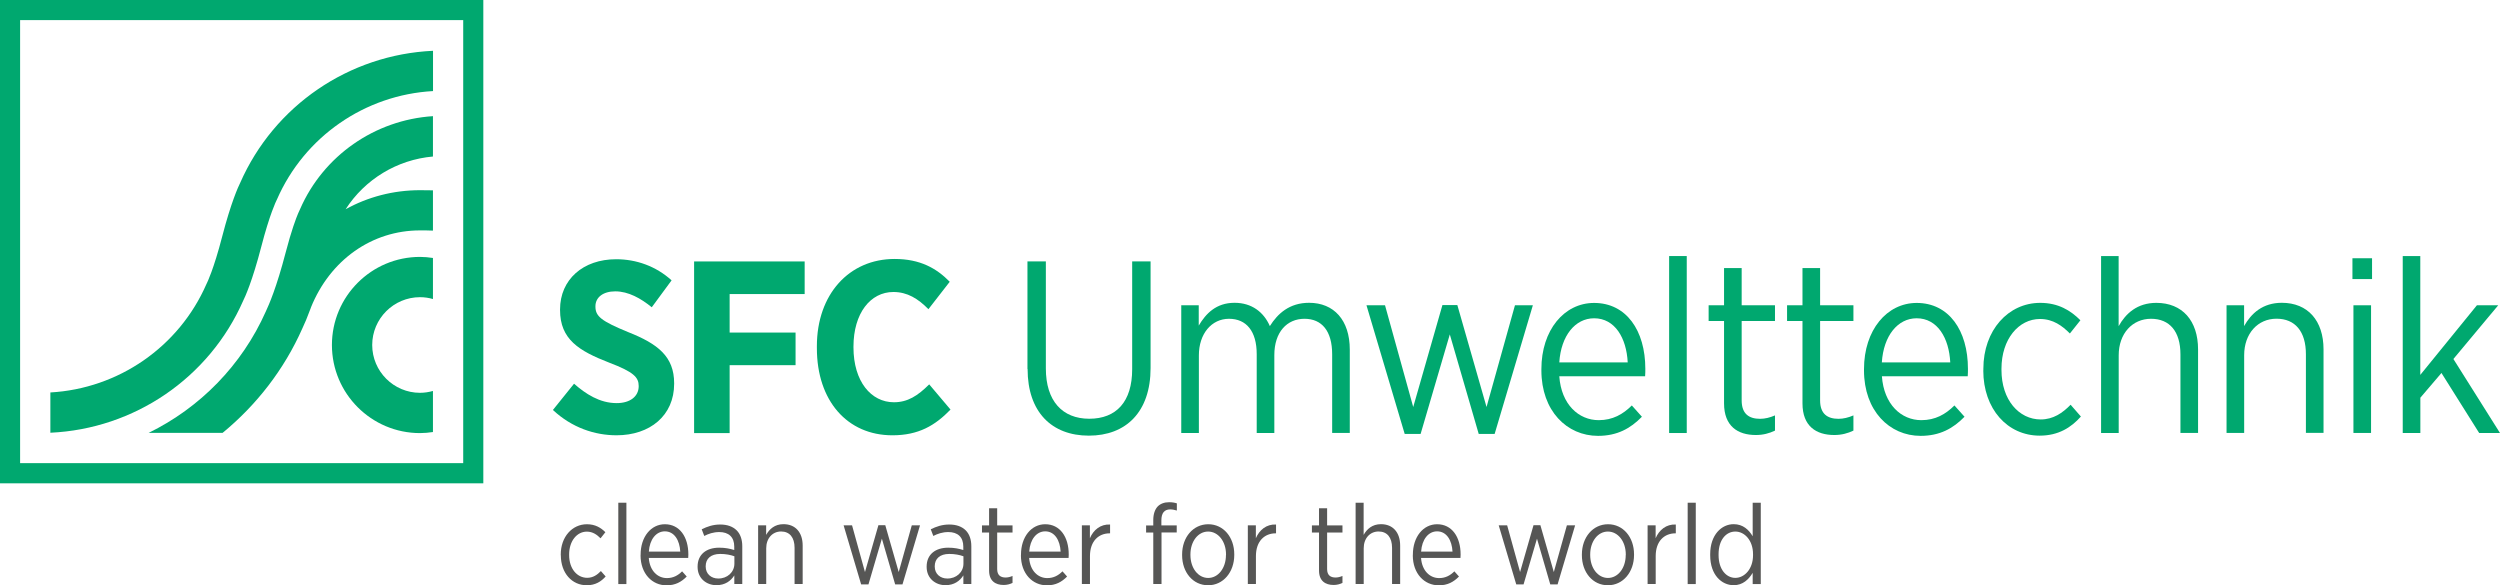 <svg xmlns="http://www.w3.org/2000/svg" id="Ebene_1" data-name="Ebene 1" viewBox="0 0 351.89 82.38"><defs><style>      .cls-1 {        fill: #00a86f;      }      .cls-1, .cls-2 {        stroke-width: 0px;      }      .cls-2 {        fill: #565655;      }    </style></defs><g><path class="cls-1" d="M77.83,57.7l2.97-3.69c1.62,1.42,3.59,2.73,6,2.73,1.93,0,3.1-.97,3.1-2.38v-.03c0-1.21-.69-1.97-4.14-3.28-4.28-1.66-6.93-3.28-6.93-7.42v-.07c0-4.21,3.24-7.07,7.9-7.07,2.83,0,5.59.97,7.8,2.97l-2.79,3.79c-1.52-1.24-3.28-2.24-5.14-2.24-1.73,0-2.79.86-2.79,2.1v.04c0,1.38.83,2.04,4.59,3.59,4.21,1.66,6.49,3.45,6.49,7.21v.07c0,4.49-3.42,7.25-8.11,7.25-3.07,0-6.28-1.07-8.94-3.55Z"></path><path class="cls-1" d="M97.7,36.8h15.56v4.59h-10.56v5.42h9.28v4.59h-9.28v9.56h-5v-24.15Z"></path><path class="cls-1" d="M114.98,49.04v-.31c0-7.31,4.55-12.28,10.94-12.28,3.59,0,5.9,1.31,7.76,3.21l-3,3.86c-1.45-1.48-2.97-2.42-4.93-2.42-3.24,0-5.62,3-5.62,7.69v.1c0,4.8,2.48,7.73,5.69,7.73,1.93,0,3.35-.9,4.97-2.52l3,3.55c-2.17,2.24-4.49,3.62-8.18,3.62-6.35,0-10.63-4.86-10.63-12.25Z"></path><path class="cls-1" d="M144.62,51.94v-15.15h2.59v15.08c0,4.55,2.31,7.07,6.11,7.07s6.04-2.38,6.04-6.97v-15.18h2.59v15.01c0,6.21-3.48,9.52-8.69,9.52s-8.62-3.31-8.62-9.38Z"></path><path class="cls-1" d="M166.25,42.97h2.48v2.86c1-1.69,2.45-3.21,5.04-3.21,2.42,0,4.11,1.31,4.97,3.28,1.1-1.76,2.76-3.28,5.52-3.28,3.48,0,5.73,2.42,5.73,6.59v11.73h-2.48v-11.07c0-3.28-1.45-5-3.9-5s-4.24,1.86-4.24,5.11v10.97h-2.48v-11.11c0-3.21-1.45-4.97-3.9-4.97s-4.24,2.1-4.24,5.14v10.94h-2.48v-17.97Z"></path><path class="cls-1" d="M192.33,42.97h2.62l3.97,14.32,4.11-14.35h2.1l4.11,14.35,4-14.32h2.52l-5.38,18.11h-2.24l-4.07-14.01-4.11,14.01h-2.24l-5.38-18.11Z"></path><path class="cls-1" d="M216.96,52.12v-.17c0-5.49,3.21-9.31,7.42-9.31,4.52,0,7.21,3.86,7.21,9.28,0,.24,0,.72-.03,1.04h-12.08c.28,3.97,2.73,6.18,5.55,6.18,1.97,0,3.42-.83,4.66-2.07l1.42,1.59c-1.62,1.66-3.49,2.69-6.18,2.69-4.38,0-7.97-3.52-7.97-9.21ZM229.11,51.01c-.17-3.42-1.79-6.21-4.73-6.21-2.66,0-4.66,2.45-4.9,6.21h9.63Z"></path><path class="cls-1" d="M234.94,36.04h2.48v24.91h-2.48v-24.91Z"></path><path class="cls-1" d="M242.67,56.77v-11.59h-2.17v-2.21h2.17v-5.24h2.48v5.24h4.69v2.21h-4.69v11.18c0,1.9,1.04,2.59,2.59,2.59.69,0,1.38-.17,2.1-.48v2.14c-.79.38-1.66.62-2.69.62-2.55,0-4.48-1.24-4.48-4.45Z"></path><path class="cls-1" d="M253.71,56.77v-11.59h-2.17v-2.21h2.17v-5.24h2.48v5.24h4.69v2.21h-4.69v11.18c0,1.9,1.04,2.59,2.59,2.59.69,0,1.38-.17,2.1-.48v2.14c-.79.38-1.66.62-2.69.62-2.55,0-4.48-1.24-4.48-4.45Z"></path><path class="cls-1" d="M262.37,52.12v-.17c0-5.49,3.21-9.31,7.42-9.31,4.52,0,7.21,3.86,7.21,9.28,0,.24,0,.72-.03,1.04h-12.08c.28,3.97,2.73,6.18,5.55,6.18,1.97,0,3.42-.83,4.66-2.07l1.42,1.59c-1.62,1.66-3.49,2.69-6.18,2.69-4.38,0-7.97-3.52-7.97-9.21ZM274.51,51.01c-.17-3.42-1.79-6.21-4.73-6.21-2.66,0-4.66,2.45-4.9,6.21h9.63Z"></path><path class="cls-1" d="M279.17,52.15v-.24c0-5.45,3.52-9.28,8-9.28,2.55,0,4.28,1.07,5.66,2.45l-1.48,1.86c-1.07-1.07-2.35-2.04-4.21-2.04-3,0-5.42,2.83-5.42,7v.17c0,4.24,2.48,6.97,5.52,6.97,1.76,0,3.07-.9,4.21-2.07l1.45,1.66c-1.35,1.52-3.14,2.69-5.8,2.69-4.52,0-7.94-3.73-7.94-9.18Z"></path><path class="cls-1" d="M295.73,36.04h2.48v9.87c1-1.79,2.62-3.28,5.31-3.28,3.66,0,5.87,2.52,5.87,6.55v11.76h-2.48v-11.07c0-3.21-1.52-5-4.14-5s-4.55,2.07-4.55,5.14v10.94h-2.48v-24.91Z"></path><path class="cls-1" d="M313.39,42.97h2.48v2.93c1-1.79,2.62-3.28,5.31-3.28,3.66,0,5.87,2.52,5.87,6.55v11.76h-2.48v-11.07c0-3.21-1.52-5-4.14-5s-4.55,2.07-4.55,5.14v10.94h-2.48v-17.97Z"></path><path class="cls-1" d="M331.12,36.35h2.76v2.93h-2.76v-2.93ZM331.26,42.97h2.48v17.97h-2.48v-17.97Z"></path><path class="cls-1" d="M338.19,36.04h2.48v16.73l7.97-9.8h3l-6.31,7.56,6.56,10.42h-2.93l-5.31-8.45-2.97,3.48v4.97h-2.48v-24.91Z"></path></g><path class="cls-1" d="M65.2,2.83v62.36H2.83V2.83h62.36M68.03,0H0v68.03h68.03V0h0Z"></path><path class="cls-1" d="M60.94,55.03c-.58.16-1.19.26-1.82.26-3.71,0-6.73-3.02-6.73-6.73s3.02-6.73,6.73-6.73c.63,0,1.24.09,1.82.26v-5.78c-.6-.09-1.2-.15-1.82-.15-6.84,0-12.4,5.56-12.4,12.4s5.56,12.4,12.4,12.4c.62,0,1.23-.06,1.82-.15v-5.78Z"></path><path class="cls-1" d="M33.81,25.73c-.27.54-1.29,2.76-2.54,7.58-1.2,4.64-2.12,6.48-2.12,6.48l-.09.19c-3.87,8.86-12.4,14.72-21.97,15.26v5.67c11.8-.54,22.35-7.69,27.14-18.58.27-.54,1.29-2.76,2.54-7.58,1.2-4.64,2.12-6.48,2.12-6.48l.09-.19c3.87-8.86,12.4-14.73,21.97-15.26v-5.67c-11.8.54-22.35,7.69-27.14,18.58Z"></path><path class="cls-1" d="M60.94,22.04v-5.69c-8.17.53-15.42,5.56-18.7,13.08l-.29.64c-.25.59-.92,2.31-1.76,5.54-1.25,4.81-2.33,7.29-2.77,8.22-3.38,7.61-9.31,13.58-16.5,17.1h10.41c4.76-3.91,8.66-8.9,11.24-14.73.28-.58.69-1.53,1.19-2.89,0,0,0-.01,0-.02,2.7-6.7,8.59-10.86,15.36-10.86.6,0,1.21,0,1.82.03v-5.67c-.64-.02-1.26-.02-1.82-.02-3.77,0-7.34.95-10.47,2.68,2.72-4.22,7.25-6.98,12.3-7.42Z"></path><g><path class="cls-2" d="M78.93,78.16v-.11c0-2.5,1.62-4.26,3.68-4.26,1.17,0,1.97.49,2.6,1.12l-.68.86c-.49-.49-1.08-.94-1.93-.94-1.38,0-2.49,1.3-2.49,3.22v.08c0,1.95,1.14,3.2,2.54,3.2.81,0,1.41-.41,1.93-.95l.67.76c-.62.7-1.44,1.24-2.66,1.24-2.08,0-3.65-1.71-3.65-4.22Z"></path><path class="cls-2" d="M87.03,70.76h1.14v11.45h-1.14v-11.45Z"></path><path class="cls-2" d="M90.17,78.15v-.08c0-2.52,1.47-4.28,3.41-4.28,2.08,0,3.31,1.78,3.31,4.26,0,.11,0,.33-.02.48h-5.55c.13,1.82,1.25,2.84,2.55,2.84.9,0,1.57-.38,2.14-.95l.65.73c-.75.76-1.6,1.24-2.84,1.24-2.01,0-3.66-1.62-3.66-4.23ZM95.75,77.64c-.08-1.57-.82-2.85-2.17-2.85-1.22,0-2.14,1.13-2.25,2.85h4.42Z"></path><path class="cls-2" d="M98.19,79.81v-.06c0-1.7,1.22-2.66,3.04-2.66.87,0,1.51.14,2.12.33v-.49c0-1.33-.78-2.04-2.11-2.04-.83,0-1.54.25-2.11.55l-.36-.94c.78-.38,1.58-.67,2.6-.67s1.78.29,2.32.82c.51.51.79,1.27.79,2.24v5.31h-1.12v-1.21c-.49.78-1.3,1.38-2.52,1.38-1.38,0-2.65-.94-2.65-2.57ZM103.37,79.33v-1.03c-.52-.19-1.19-.33-2-.33-1.32,0-2.04.68-2.04,1.73v.05c0,1.03.78,1.68,1.76,1.68,1.27.02,2.28-.89,2.28-2.09Z"></path><path class="cls-2" d="M106.7,73.94h1.14v1.35c.46-.82,1.21-1.51,2.44-1.51,1.68,0,2.7,1.16,2.7,3.01v5.41h-1.14v-5.09c0-1.47-.7-2.3-1.9-2.3s-2.09.95-2.09,2.36v5.03h-1.14v-8.26Z"></path><path class="cls-2" d="M118.73,73.94h1.2l1.82,6.58,1.89-6.59h.97l1.89,6.59,1.84-6.58h1.16l-2.47,8.32h-1.03l-1.87-6.44-1.89,6.44h-1.03l-2.47-8.32Z"></path><path class="cls-2" d="M130.43,79.81v-.06c0-1.7,1.22-2.66,3.04-2.66.87,0,1.51.14,2.12.33v-.49c0-1.33-.78-2.04-2.11-2.04-.83,0-1.54.25-2.11.55l-.36-.94c.78-.38,1.58-.67,2.6-.67s1.78.29,2.32.82c.51.51.79,1.27.79,2.24v5.31h-1.12v-1.21c-.49.78-1.3,1.38-2.52,1.38-1.38,0-2.65-.94-2.65-2.57ZM135.61,79.33v-1.03c-.52-.19-1.19-.33-2-.33-1.32,0-2.04.68-2.04,1.73v.05c0,1.03.78,1.68,1.76,1.68,1.27.02,2.28-.89,2.28-2.09Z"></path><path class="cls-2" d="M139.22,80.29v-5.33h-1v-1.01h1v-2.41h1.14v2.41h2.16v1.01h-2.16v5.14c0,.87.48,1.19,1.19,1.19.32,0,.63-.08.97-.22v.98c-.36.17-.76.29-1.24.29-1.17,0-2.06-.57-2.06-2.04Z"></path><path class="cls-2" d="M143.71,78.15v-.08c0-2.52,1.47-4.28,3.41-4.28,2.08,0,3.31,1.78,3.31,4.26,0,.11,0,.33-.02.48h-5.55c.13,1.82,1.25,2.84,2.55,2.84.9,0,1.57-.38,2.14-.95l.65.73c-.75.76-1.6,1.24-2.84,1.24-2.01,0-3.66-1.62-3.66-4.23ZM149.29,77.64c-.08-1.57-.82-2.85-2.17-2.85-1.22,0-2.14,1.13-2.25,2.85h4.42Z"></path><path class="cls-2" d="M152.27,73.94h1.14v1.82c.49-1.16,1.49-2,2.84-1.93v1.24h-.06c-1.54,0-2.77,1.08-2.77,3.2v3.93h-1.14v-8.26Z"></path><path class="cls-2" d="M162.33,74.96h-1.01v-1h1.01v-.76c0-.86.24-1.51.63-1.92.38-.38.92-.59,1.6-.59.44,0,.78.06,1.09.16v1.01c-.33-.09-.62-.16-.93-.16-.83,0-1.25.51-1.25,1.55v.7h2.16v1h-2.14v7.25h-1.16v-7.25Z"></path><path class="cls-2" d="M166.39,78.15v-.11c0-2.41,1.55-4.25,3.68-4.25s3.66,1.82,3.66,4.23v.1c0,2.41-1.55,4.26-3.68,4.26s-3.66-1.82-3.66-4.23ZM172.57,78.13v-.08c0-1.86-1.11-3.23-2.52-3.23s-2.49,1.38-2.49,3.22v.08c0,1.85,1.09,3.23,2.5,3.23s2.5-1.39,2.5-3.22Z"></path><path class="cls-2" d="M175.63,73.94h1.14v1.82c.49-1.16,1.49-2,2.84-1.93v1.24h-.06c-1.54,0-2.77,1.08-2.77,3.2v3.93h-1.14v-8.26Z"></path><path class="cls-2" d="M185.66,80.29v-5.33h-1v-1.01h1v-2.41h1.14v2.41h2.16v1.01h-2.16v5.14c0,.87.48,1.19,1.19,1.19.32,0,.63-.08.97-.22v.98c-.36.17-.76.29-1.24.29-1.17,0-2.06-.57-2.06-2.04Z"></path><path class="cls-2" d="M190.8,70.76h1.14v4.53c.46-.82,1.21-1.51,2.44-1.51,1.68,0,2.7,1.16,2.7,3.01v5.41h-1.14v-5.09c0-1.47-.7-2.3-1.9-2.3s-2.09.95-2.09,2.36v5.03h-1.14v-11.45Z"></path><path class="cls-2" d="M198.87,78.15v-.08c0-2.52,1.47-4.28,3.41-4.28,2.08,0,3.31,1.78,3.31,4.26,0,.11,0,.33-.02.48h-5.55c.13,1.82,1.25,2.84,2.55,2.84.9,0,1.57-.38,2.14-.95l.65.73c-.75.76-1.6,1.24-2.84,1.24-2.01,0-3.66-1.62-3.66-4.23ZM204.45,77.64c-.08-1.57-.82-2.85-2.17-2.85-1.22,0-2.14,1.13-2.25,2.85h4.42Z"></path><path class="cls-2" d="M210.94,73.94h1.2l1.82,6.58,1.89-6.59h.97l1.89,6.59,1.84-6.58h1.16l-2.47,8.32h-1.03l-1.87-6.44-1.89,6.44h-1.03l-2.47-8.32Z"></path><path class="cls-2" d="M222.66,78.15v-.11c0-2.41,1.55-4.25,3.68-4.25s3.66,1.82,3.66,4.23v.1c0,2.41-1.55,4.26-3.68,4.26s-3.66-1.82-3.66-4.23ZM228.84,78.13v-.08c0-1.86-1.11-3.23-2.52-3.23s-2.49,1.38-2.49,3.22v.08c0,1.85,1.09,3.23,2.5,3.23s2.5-1.39,2.5-3.22Z"></path><path class="cls-2" d="M231.9,73.94h1.14v1.82c.49-1.16,1.49-2,2.84-1.93v1.24h-.06c-1.54,0-2.77,1.08-2.77,3.2v3.93h-1.14v-8.26Z"></path><path class="cls-2" d="M237.55,70.76h1.14v11.45h-1.14v-11.45Z"></path><path class="cls-2" d="M240.72,78.16v-.16c0-2.74,1.62-4.22,3.3-4.22,1.32,0,2.14.79,2.68,1.7v-4.72h1.14v11.45h-1.14v-1.58c-.56.93-1.38,1.74-2.68,1.74-1.68,0-3.3-1.44-3.3-4.2ZM246.75,78.15v-.14c0-1.95-1.19-3.19-2.49-3.19s-2.36,1.16-2.36,3.19v.13c0,2.01,1.08,3.2,2.36,3.2s2.49-1.24,2.49-3.19Z"></path></g></svg>